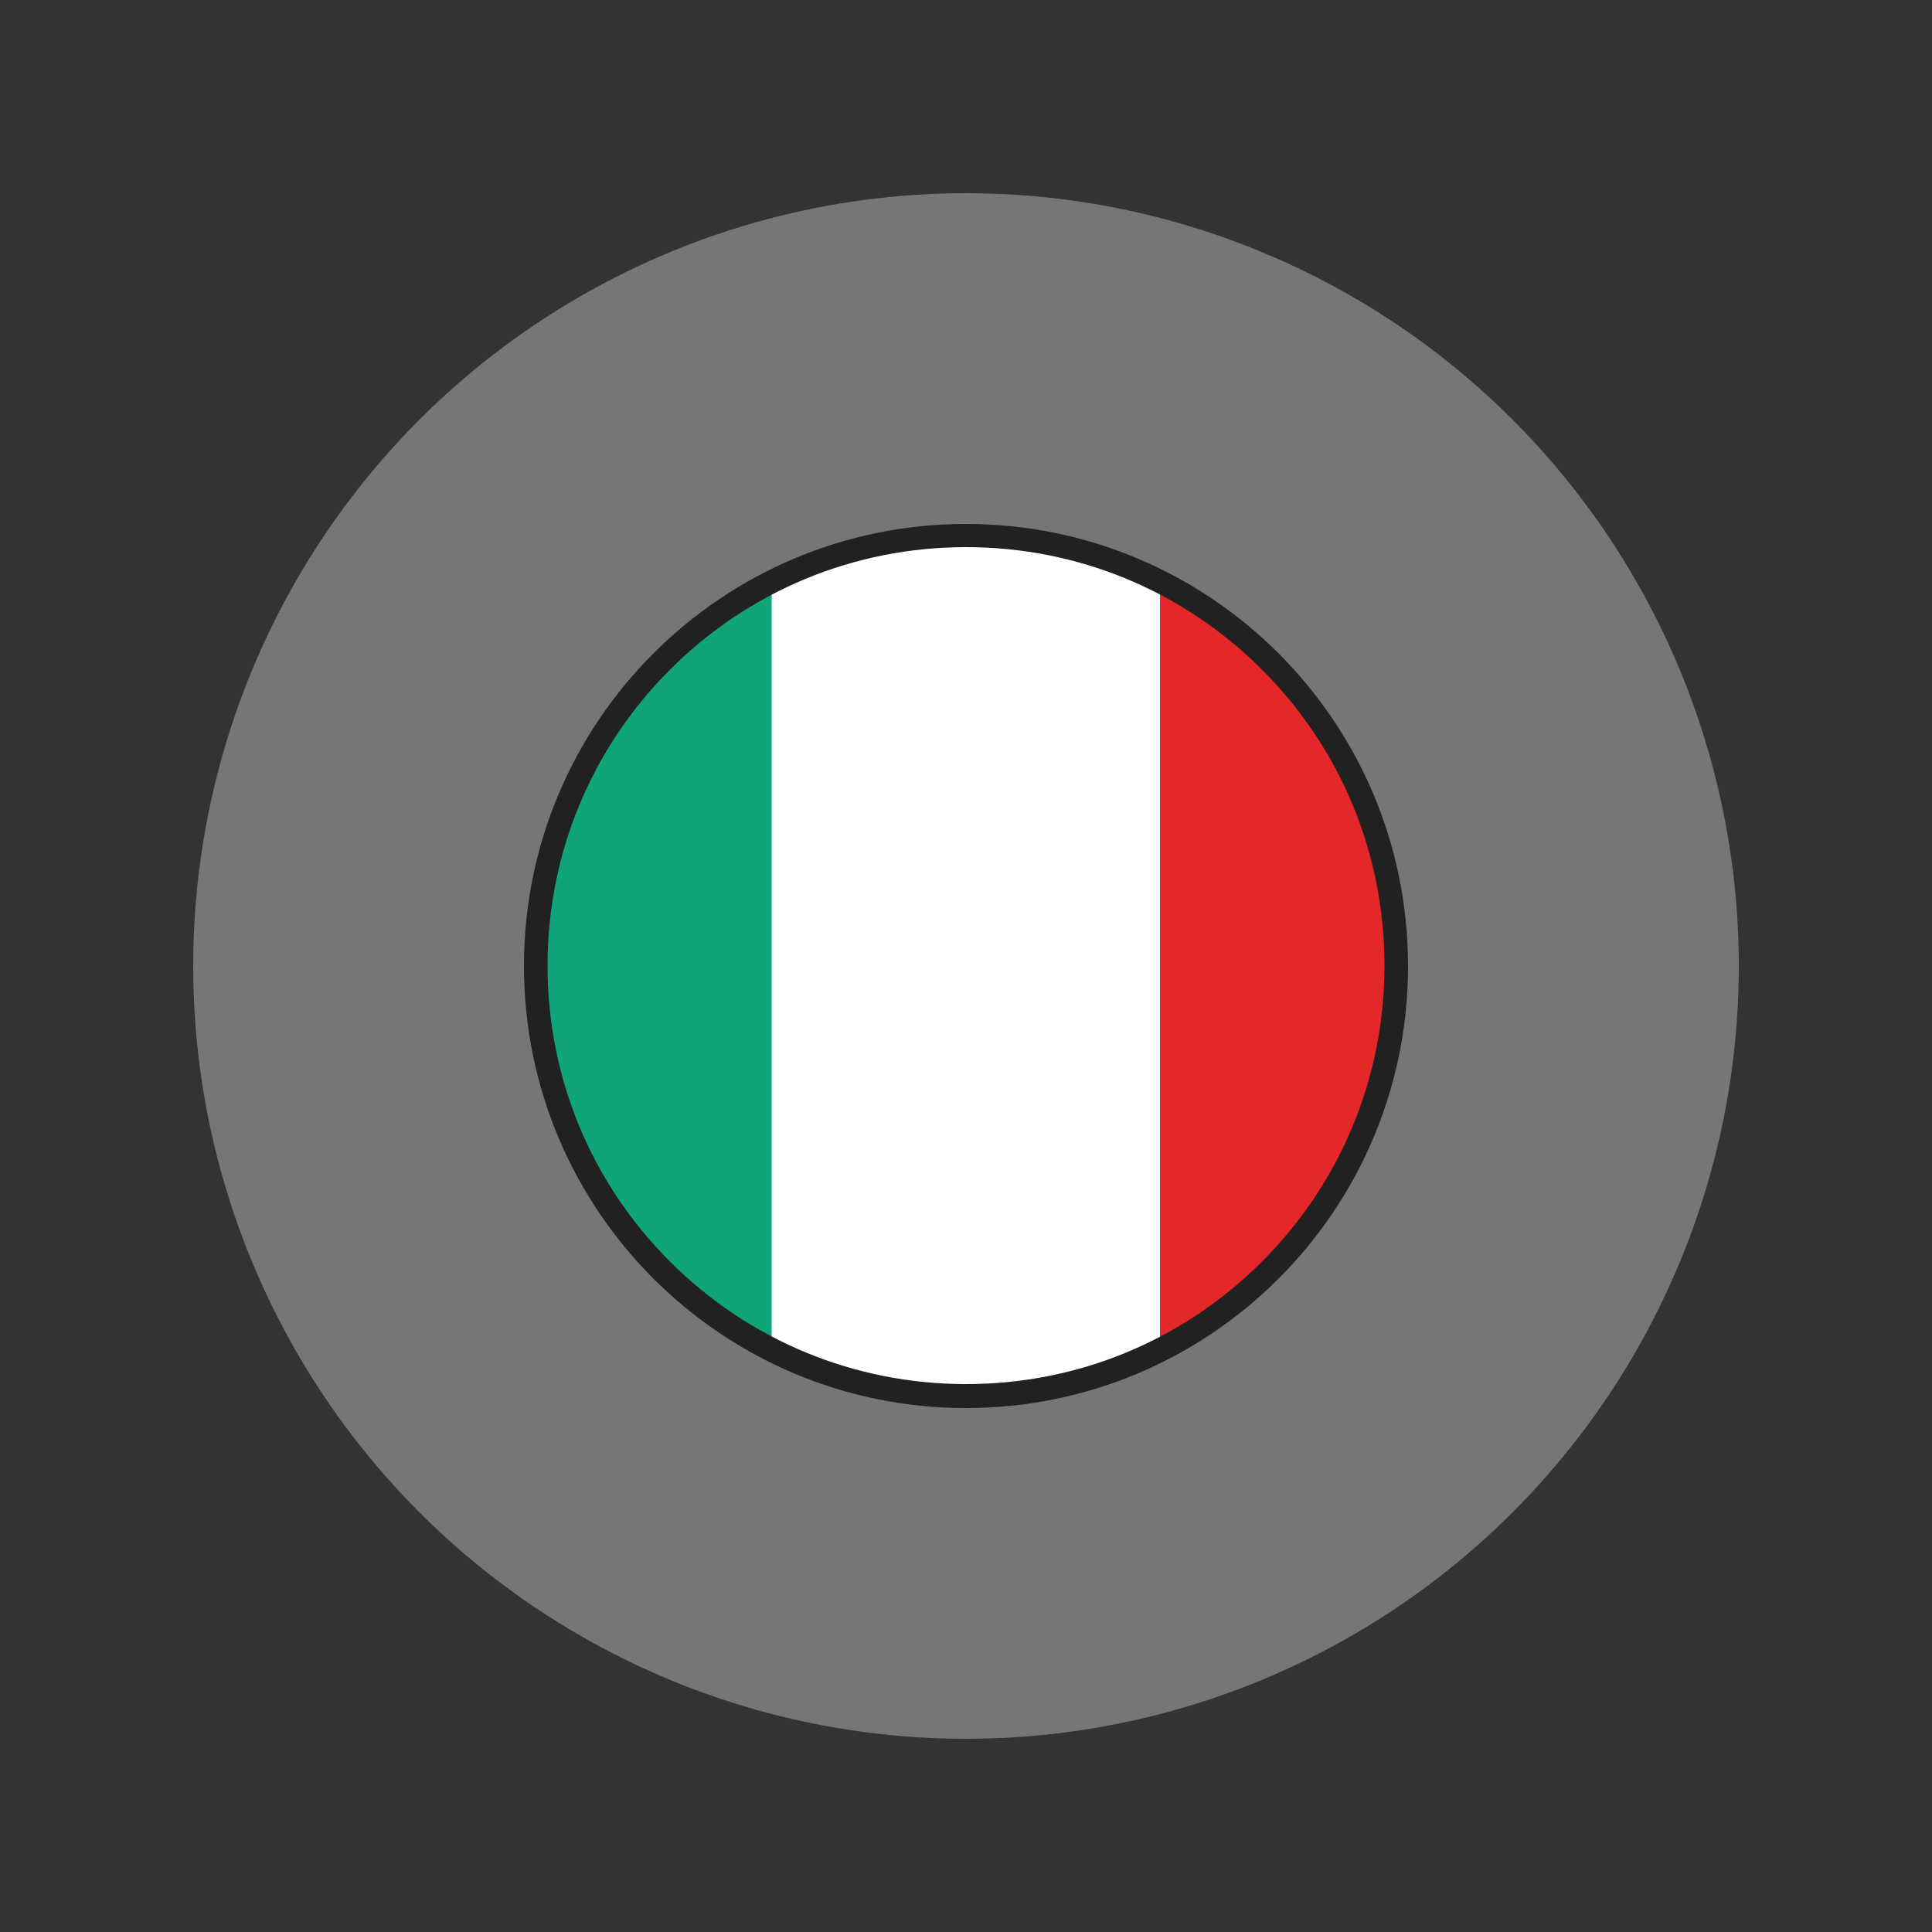 <?xml version="1.0" encoding="utf-8"?>
<!-- Generator: Adobe Illustrator 25.3.1, SVG Export Plug-In . SVG Version: 6.00 Build 0)  -->
<svg version="1.1" xmlns="http://www.w3.org/2000/svg" xmlns:xlink="http://www.w3.org/1999/xlink" x="0px" y="0px"
	 viewBox="0 0 500 500" style="enable-background:new 0 0 500 500;" xml:space="preserve">
<rect x="0" y="0" width="500" height="500" fill="#333333" stroke="none"/>
<style type="text/css">
	.st0{display:none;}
	.st1{display:inline;}
	.st2{fill:#6C92F0;}
	.st3{opacity:0.33;fill:#FFFFFF;enable-background:new    ;}
	.st4{fill:#E4282A;}
	.st5{fill:#FFFFFF;}
	.st6{fill:#0FA578;}
	.st7{fill:#212121;}
</style>
<g id="BG_2_" class="st0">
	<g id="BG_1_" class="st1">
		<g id="BG">
			<rect class="st2" width="500" height="500"/>
		</g>
	</g>
</g>
<g id="_x34_00x400px">
	<circle class="st3" cx="250" cy="250" r="200"/>
	<g>
		<g>
			<path class="st4" d="M249.3,361.5c0.2,0,0.4,0,0.7,0c8,0,15.9-0.9,23.4-2.5C266.9,360.4,258.7,361.5,249.3,361.5z"/>
			<path class="st5" d="M288.1,355v-0.2c-4.8,1.7-9.7,3.1-14.7,4.2C282.5,357.2,288.1,355,288.1,355z"/>
			<path class="st5" d="M249.3,361.5c-13.2-0.1-25.8-2.4-37.5-6.7v0.2C225,359.9,238,361.5,249.3,361.5z"/>
			<path class="st5" d="M287.8,145.1c-3.5-1.7-33-14.4-72.1-1.2c10.8-3.5,22.4-5.4,34.4-5.4C263.3,138.5,276,140.8,287.8,145.1z"/>
			<g>
				<path class="st6" d="M138.5,250c0,43.5,24.9,81.2,61.3,99.6V150.4C163.4,168.8,138.5,206.5,138.5,250z"/>
				<path class="st4" d="M361.5,250c0-43.5-24.9-81.2-61.3-99.5v199.1C336.6,331.2,361.5,293.5,361.5,250z"/>
				<path class="st5" d="M287.8,145.1c-11.8-4.2-24.5-6.6-37.8-6.6c-12,0-23.5,1.9-34.4,5.4c-5.5,1.8-10.8,4-15.9,6.5v199.1
					c3.9,2,8,3.7,12.1,5.3c11.7,4.3,24.3,6.6,37.5,6.7c9.3,0,17.6-1.1,24.1-2.5c5-1.1,10-2.5,14.7-4.2c4.2-1.5,8.2-3.3,12.1-5.3
					V150.5C296.2,148.4,292.1,146.6,287.8,145.1z"/>
			</g>
		</g>
		<g>
			<path class="st7" d="M250,141.6c29,0,56.2,11.3,76.6,31.7c20.5,20.5,31.7,47.7,31.7,76.6s-11.3,56.2-31.7,76.6
				c-20.5,20.5-47.7,31.7-76.6,31.7s-56.2-11.3-76.6-31.7c-20.5-20.5-31.7-47.7-31.7-76.6s11.3-56.2,31.7-76.6
				C193.8,152.9,221,141.6,250,141.6 M250,135.6c-63.2,0-114.4,51.2-114.4,114.4S186.8,364.4,250,364.4S364.4,313.2,364.4,250
				S313.2,135.6,250,135.6L250,135.6z"/>
		</g>
	</g>
</g>
<g id="_x31_00x100px" class="st0">
</g>
<g id="Guides_2_" class="st0">
</g>
</svg>
